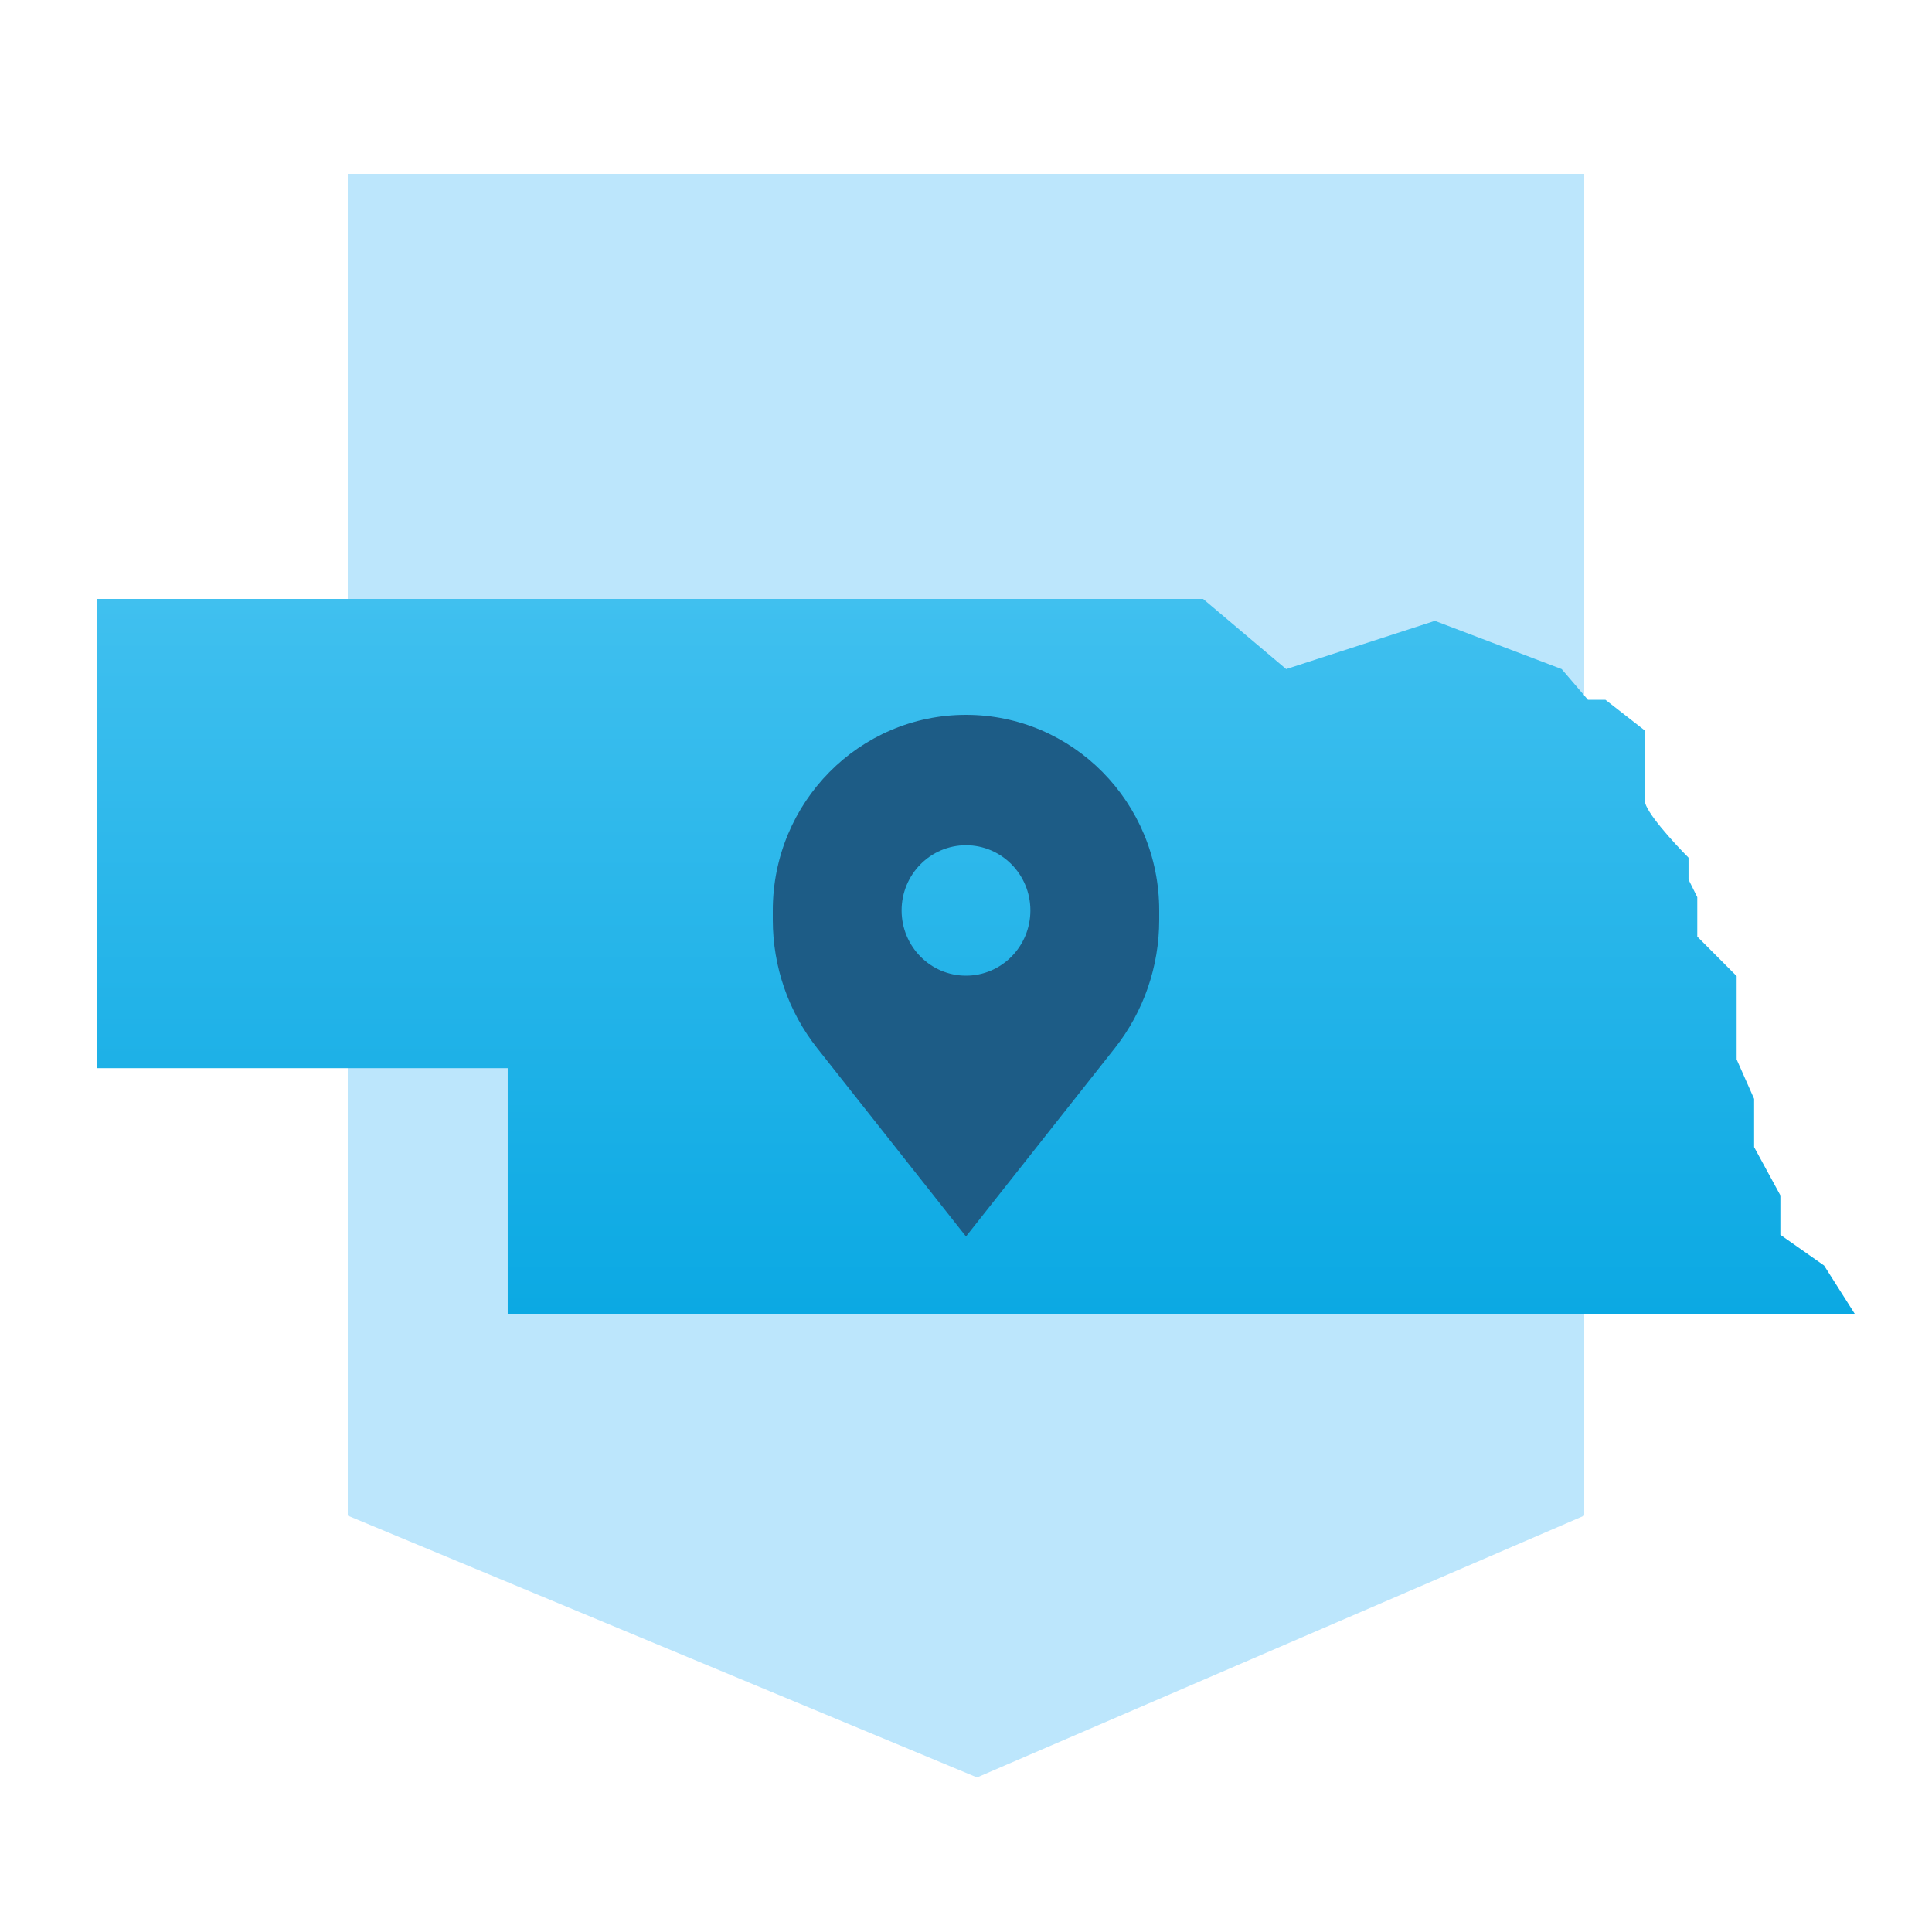 <svg width="100" height="100" viewBox="0 0 100 100" fill="none" xmlns="http://www.w3.org/2000/svg">
<rect x="0" y="0" width="100" height="100" fill="#333333" stroke="none"/>
<g clip-path="url(#clip0_627_158)">
<rect width="100" height="100" fill="white"/>
<path d="M82 9H18V78.449L50.571 92L82 78.449V9Z" fill="#BCE6FC"/>
<path d="M5 31H62.271L66.572 34.632L74.269 32.135L80.833 34.632L82.192 36.221H83.097L85.134 37.81V41.442C85.134 41.986 86.643 43.636 87.398 44.393V45.528L87.851 46.436V48.478L89.888 50.522V53.926V54.834L90.793 56.877V59.374L92.152 61.871V63.914L94.415 65.503L96 68H26.279V55.288H5V31Z" fill="url(#paint0_linear_627_158)"/>
<path fill-rule="evenodd" clip-rule="evenodd" d="M42.298 54.252L50 64L57.702 54.252C59.19 52.37 60 50.03 60 47.619V47.125C60 41.533 55.523 37 50 37C44.477 37 40 41.533 40 47.125V47.619C40 50.03 40.81 52.37 42.298 54.252ZM50 50.5C51.841 50.5 53.333 48.989 53.333 47.125C53.333 45.261 51.841 43.75 50 43.75C48.159 43.75 46.667 45.261 46.667 47.125C46.667 48.989 48.159 50.5 50 50.5Z" fill="#1D5C86"/>
</g>
<defs>
<linearGradient id="paint0_linear_627_158" x1="50.5" y1="31" x2="50.5" y2="68" gradientUnits="userSpaceOnUse">
<stop stop-color="#40C0EF"/>
<stop offset="1" stop-color="#0BA9E3"/>
</linearGradient>
<clipPath id="clip0_627_158">
<rect width="100" height="100" fill="white"/>
</clipPath>
</defs>
</svg>
